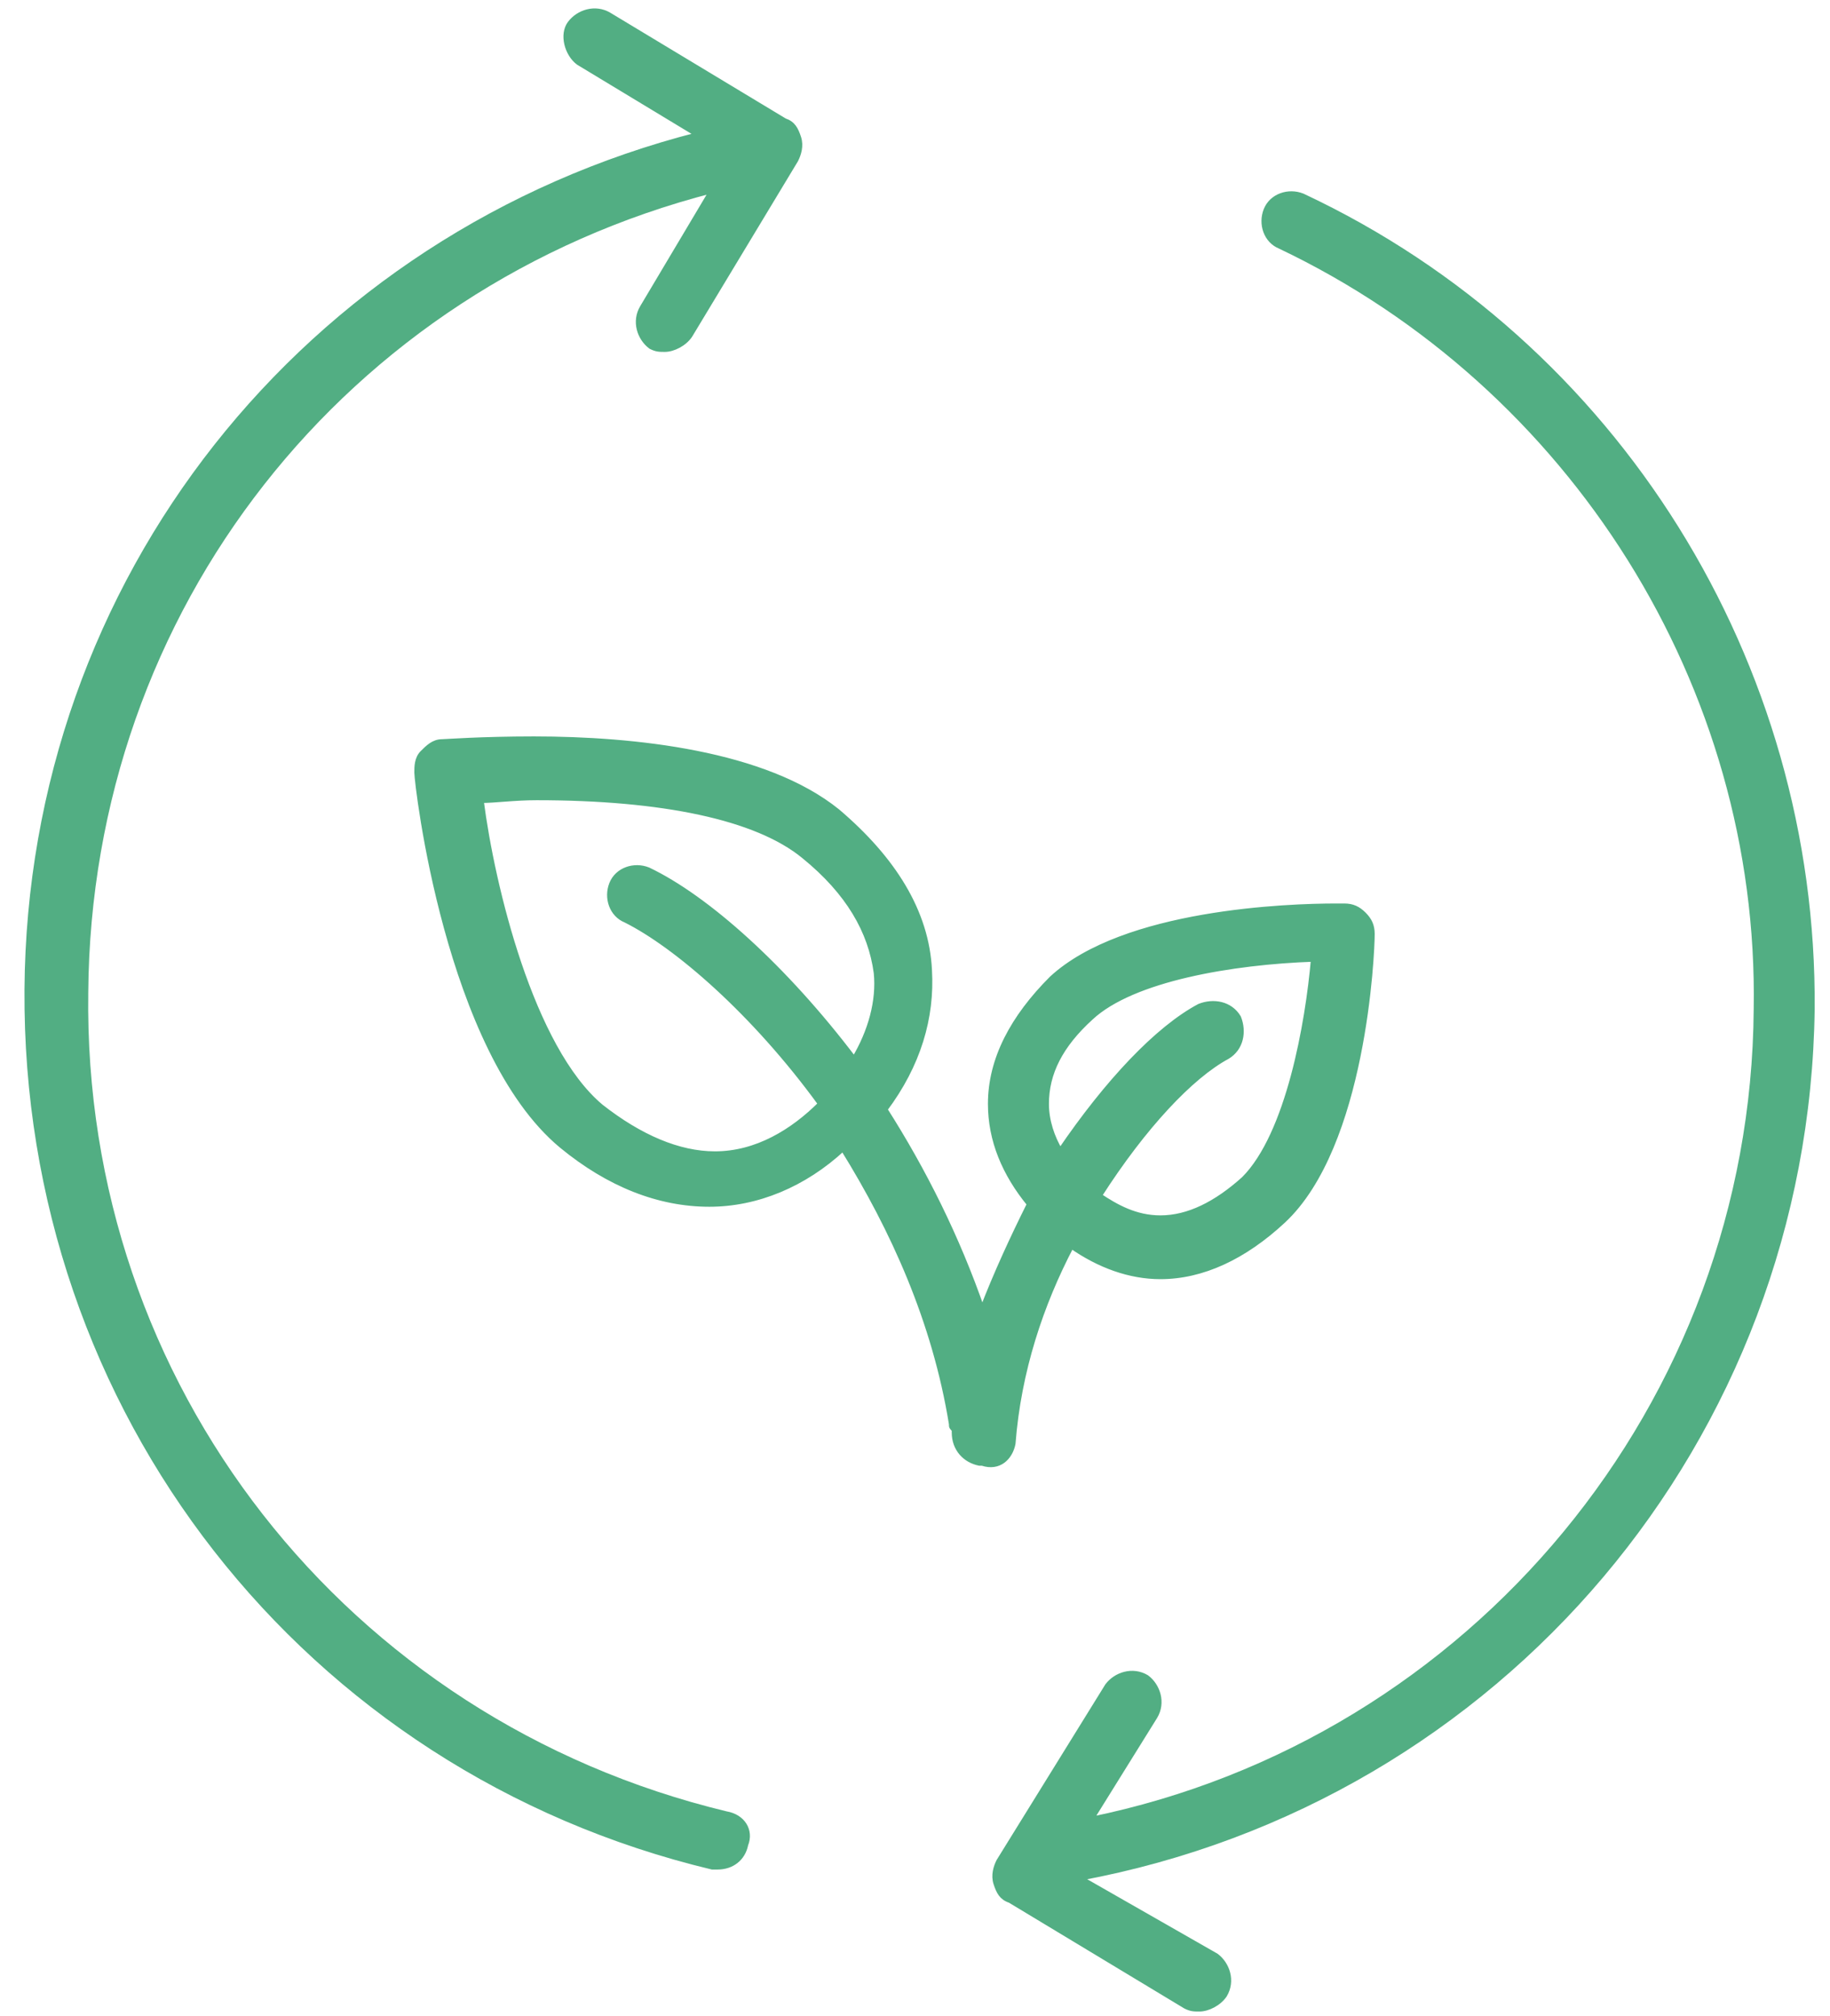 <svg width="69" height="76" viewBox="0 0 69 76" fill="none" xmlns="http://www.w3.org/2000/svg">
<path d="M38.19 54.429C38.4 51.699 39.24 49.179 40.395 46.974C41.444 47.709 42.599 48.129 43.754 48.129C45.329 48.129 46.904 47.394 48.374 46.029C51.419 43.195 51.733 35.95 51.733 35.215C51.733 34.9 51.629 34.69 51.419 34.48C51.209 34.27 50.999 34.165 50.684 34.165H50.369C48.584 34.165 42.389 34.375 39.66 36.895C38.19 38.365 37.35 39.94 37.35 41.62C37.35 42.985 37.875 44.245 38.82 45.399C38.19 46.659 37.56 48.024 37.035 49.389C36.09 46.659 34.83 44.139 33.36 41.83C34.62 40.15 35.145 38.365 35.04 36.58C34.935 34.375 33.675 32.381 31.575 30.596C28.846 28.391 23.911 27.866 20.131 27.866C18.137 27.866 16.772 27.971 16.667 27.971C16.352 27.971 16.142 28.181 15.932 28.391C15.722 28.601 15.722 28.916 15.722 29.126C15.722 29.546 16.877 39.625 21.181 43.195C22.966 44.664 24.856 45.399 26.746 45.399C28.53 45.399 30.315 44.664 31.785 43.3C33.675 46.344 35.25 49.809 35.88 53.694C35.88 53.799 35.88 53.799 35.985 53.904V54.009C35.985 54.639 36.405 55.059 36.93 55.163H37.035C37.665 55.373 38.085 54.954 38.19 54.429ZM39.45 41.62C39.45 40.465 39.974 39.415 41.129 38.365C42.704 36.895 46.484 36.265 49.529 36.16C49.319 38.575 48.584 42.775 46.904 44.455C45.854 45.399 44.804 45.924 43.754 45.924C42.809 45.924 42.074 45.504 41.444 45.084C43.124 42.46 44.909 40.57 46.274 39.835C46.799 39.52 46.904 38.89 46.694 38.365C46.379 37.84 45.749 37.735 45.224 37.945C43.649 38.785 41.759 40.78 39.974 43.405C39.66 42.88 39.45 42.25 39.45 41.62ZM26.956 43.51C25.591 43.51 24.121 42.88 22.651 41.725C20.026 39.52 18.556 33.431 18.137 30.176C18.661 30.176 19.396 30.071 20.236 30.071C24.961 30.071 28.53 30.806 30.315 32.276C31.995 33.641 32.835 35.11 33.045 36.685C33.15 37.735 32.835 38.89 32.205 39.94C29.581 36.475 26.641 33.85 24.436 32.8C23.911 32.59 23.281 32.8 23.071 33.325C22.861 33.85 23.071 34.48 23.596 34.69C25.486 35.635 28.426 38.155 30.945 41.62C29.895 42.67 28.53 43.51 26.956 43.51Z" fill="#52AE83" stroke="#52AE83" stroke-width="0.2"/>
<path d="M68.322 38.05C68.427 25.031 60.973 12.957 49.109 7.393C48.584 7.183 47.954 7.393 47.744 7.918C47.534 8.443 47.744 9.073 48.269 9.283C59.293 14.532 66.433 25.871 66.223 38.05C66.118 52.959 55.514 65.663 41.13 68.602L43.545 64.718C43.859 64.193 43.65 63.563 43.23 63.248C42.705 62.933 42.075 63.143 41.76 63.563L37.665 70.177C37.56 70.387 37.455 70.702 37.56 71.017C37.665 71.332 37.77 71.542 38.085 71.647L44.7 75.637C44.909 75.742 45.014 75.742 45.224 75.742C45.539 75.742 45.959 75.532 46.169 75.217C46.484 74.692 46.274 74.062 45.854 73.747L40.71 70.807C56.563 67.867 68.112 54.219 68.322 38.05Z" fill="#52AE83" stroke="#52AE83" stroke-width="0.2"/>
<path d="M27.376 68.393C12.992 64.928 3.018 52.224 3.228 37.42C3.333 22.932 12.992 10.753 26.851 7.183L24.226 11.593C23.911 12.118 24.121 12.748 24.541 13.062C24.751 13.168 24.856 13.168 25.066 13.168C25.381 13.168 25.801 12.958 26.011 12.643L30.001 6.028C30.106 5.818 30.211 5.503 30.106 5.188C30.001 4.873 29.896 4.663 29.581 4.558L22.966 0.569C22.441 0.254 21.811 0.464 21.496 0.884C21.181 1.304 21.391 2.039 21.811 2.353L26.326 5.083C11.522 8.863 1.128 21.882 1.023 37.315C0.918 53.169 11.522 66.713 26.851 70.388C26.956 70.388 27.061 70.388 27.061 70.388C27.586 70.388 28.006 70.073 28.111 69.548C28.321 69.023 28.006 68.498 27.376 68.393Z" fill="#52AE83" stroke="#52AE83" stroke-width="0.2"/>
</svg>
